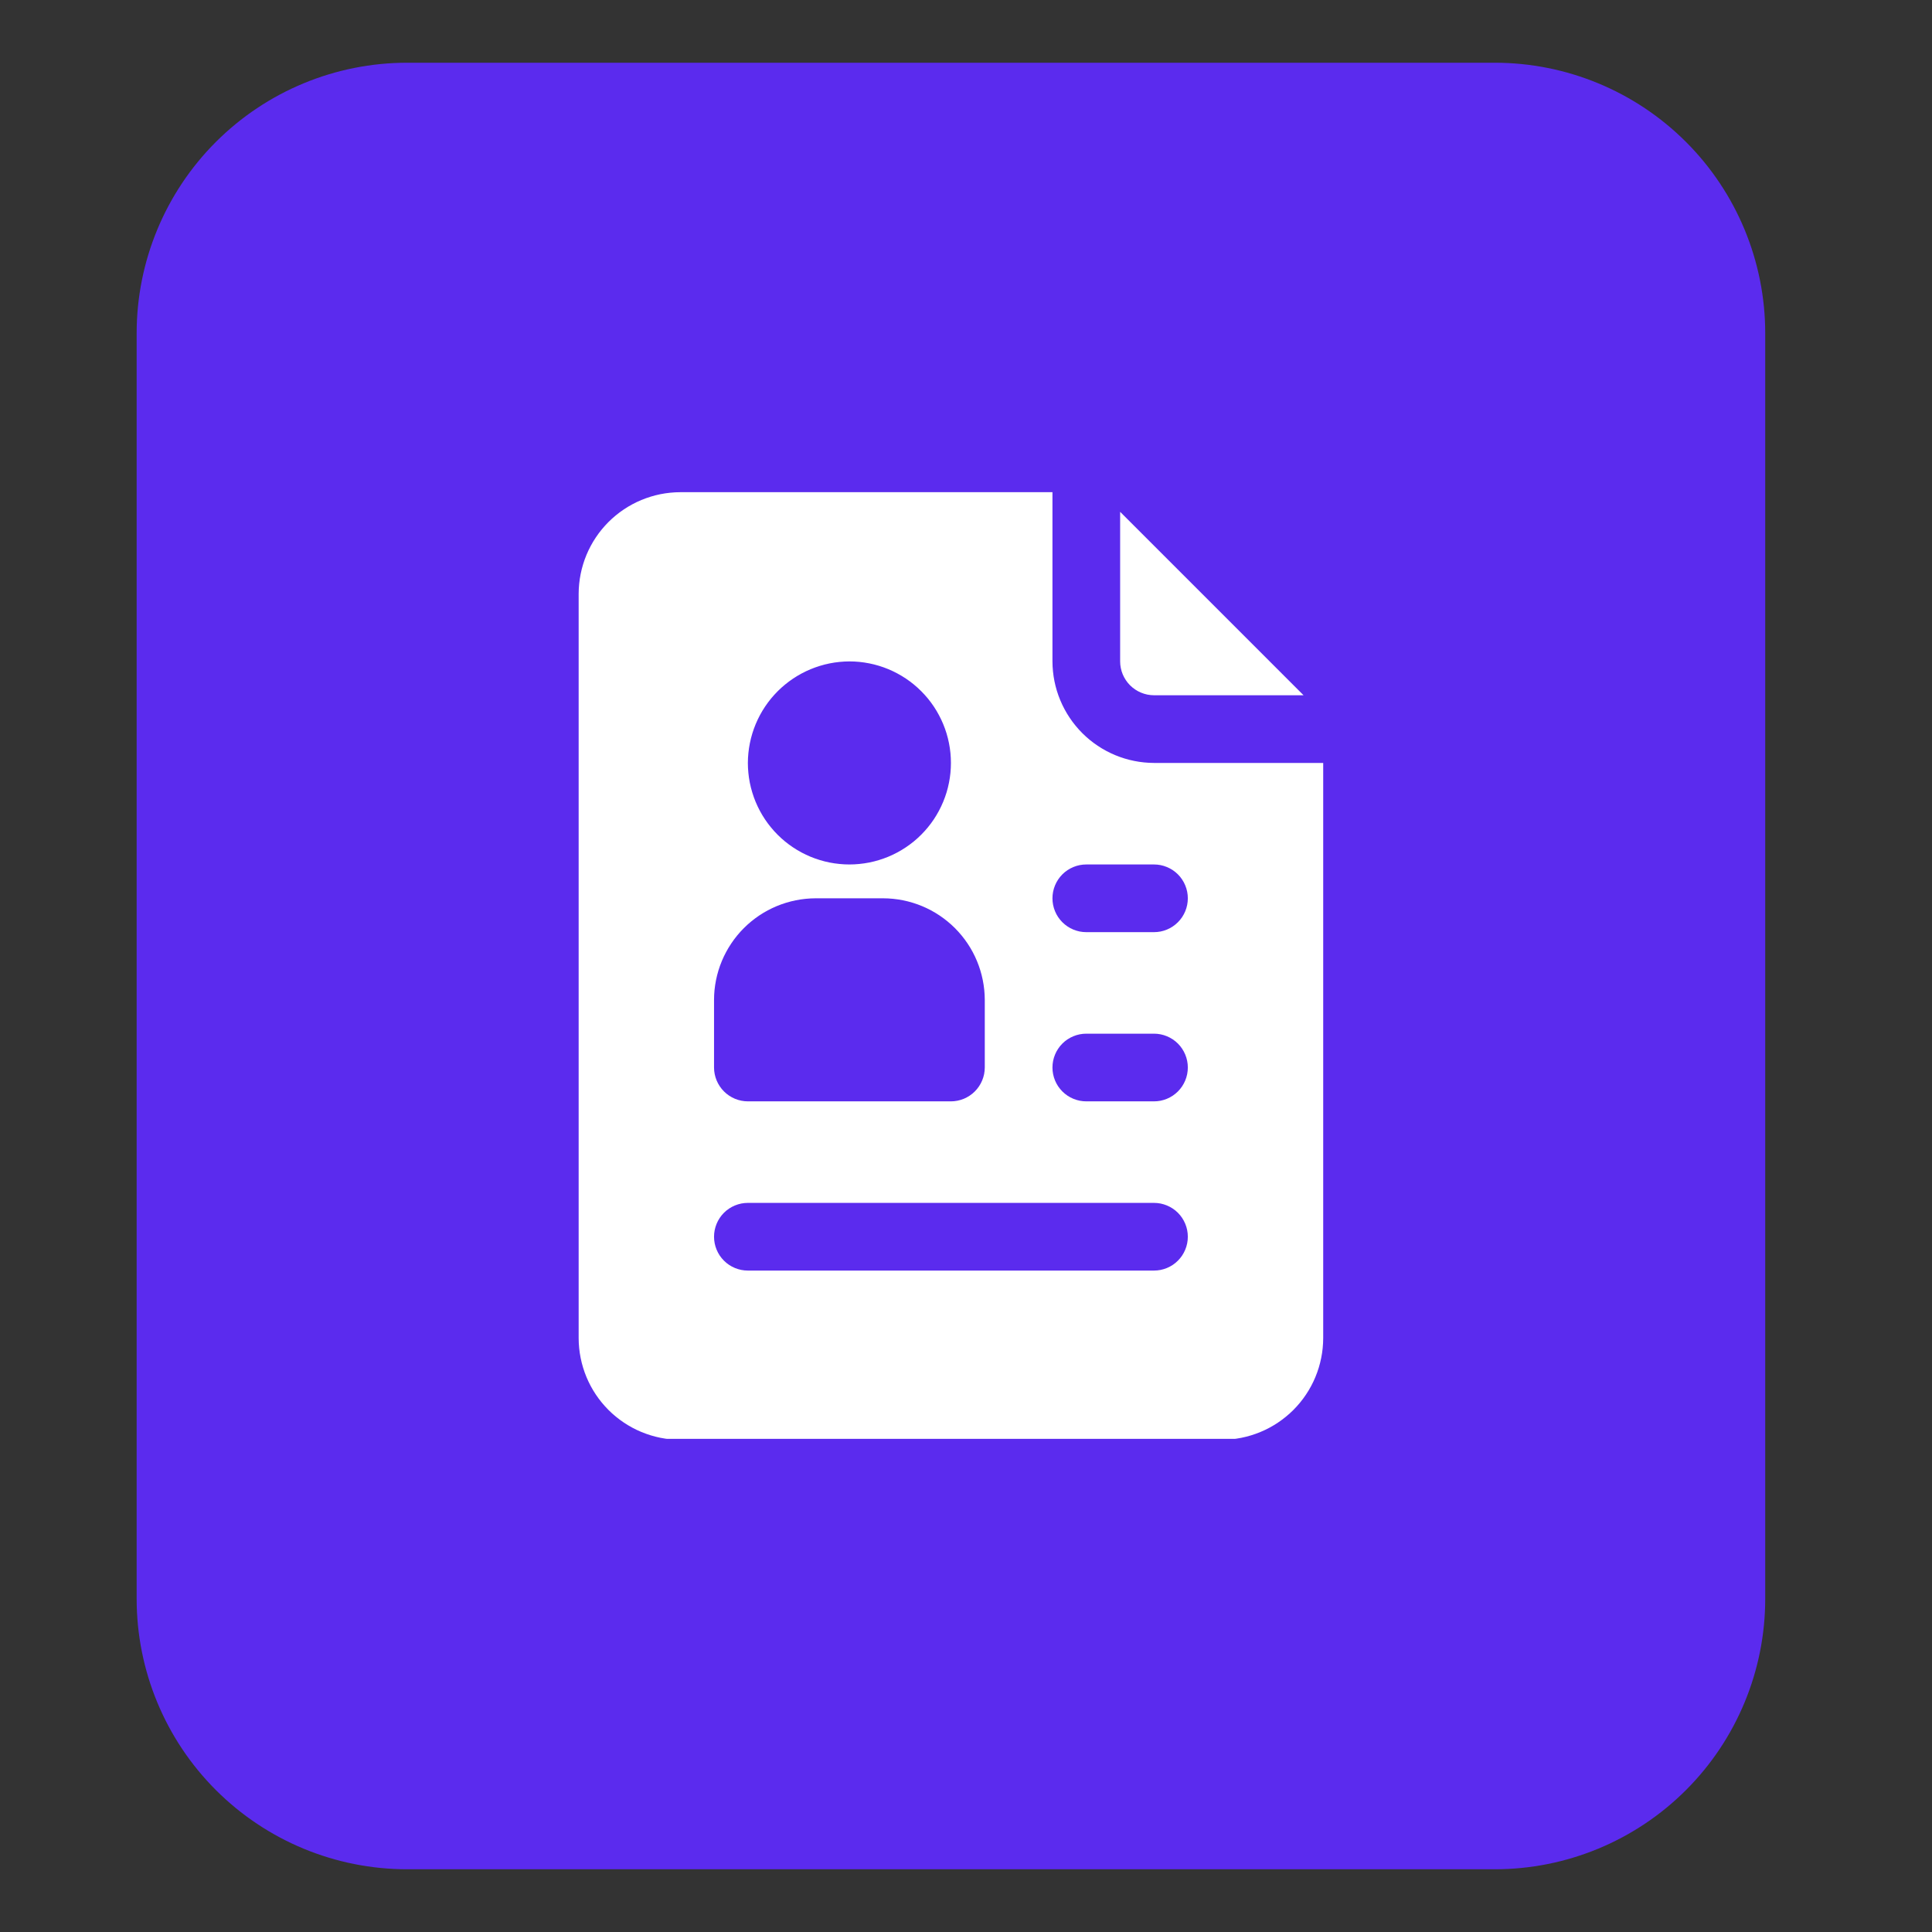 <svg xmlns="http://www.w3.org/2000/svg" xmlns:xlink="http://www.w3.org/1999/xlink" width="500" zoomAndPan="magnify" viewBox="0 0 375 375" height="500" preserveAspectRatio="xMidYMid meet" version="1.0"><rect x="0" y="0" width="375" height="375" fill="#333333" stroke="none"/><defs><clipPath id="a1270de149"><path d="M 26.523 12.176 L 342.629 12.176 L 342.629 362.859 L 26.523 362.859 Z M 26.523 12.176 " clip-rule="nonzero"/></clipPath><clipPath id="0166620ae4"><path d="M 342.629 64.676 L 342.629 310.324 C 342.629 324.246 337.098 337.602 327.254 347.445 C 317.406 357.293 304.055 362.824 290.129 362.824 L 79.023 362.824 C 65.098 362.824 51.746 357.293 41.898 347.445 C 32.055 337.602 26.523 324.246 26.523 310.324 L 26.523 64.676 C 26.523 50.754 32.055 37.398 41.898 27.555 C 51.746 17.707 65.098 12.176 79.023 12.176 L 290.129 12.176 C 304.055 12.176 317.406 17.707 327.254 27.555 C 337.098 37.398 342.629 50.754 342.629 64.676 Z M 342.629 64.676 " clip-rule="nonzero"/></clipPath><clipPath id="cc8099566f"><path d="M 0.523 0.176 L 316.629 0.176 L 316.629 350.859 L 0.523 350.859 Z M 0.523 0.176 " clip-rule="nonzero"/></clipPath><clipPath id="4bfa705275"><path d="M 316.629 52.676 L 316.629 298.324 C 316.629 312.246 311.098 325.602 301.254 335.445 C 291.406 345.293 278.055 350.824 264.129 350.824 L 53.023 350.824 C 39.098 350.824 25.746 345.293 15.898 335.445 C 6.055 325.602 0.523 312.246 0.523 298.324 L 0.523 52.676 C 0.523 38.754 6.055 25.398 15.898 15.555 C 25.746 5.707 39.098 0.176 53.023 0.176 L 264.129 0.176 C 278.055 0.176 291.406 5.707 301.254 15.555 C 311.098 25.398 316.629 38.754 316.629 52.676 Z M 316.629 52.676 " clip-rule="nonzero"/></clipPath><clipPath id="772d66d650"><rect x="0" width="317" y="0" height="351"/></clipPath><clipPath id="793853e339"><path d="M 112.27 95.535 L 257 95.535 L 257 279.285 L 112.27 279.285 Z M 112.27 95.535 " clip-rule="nonzero"/></clipPath></defs><g clip-path="url(#a1270de149)"><g clip-path="url(#0166620ae4)"><g transform="matrix(1, 0, 0, 1, 26, 12)"><g clip-path="url(#772d66d650)"><g clip-path="url(#cc8099566f)"><g clip-path="url(#4bfa705275)"><path fill="#5b2bee" d="M 0.523 0.176 L 316.629 0.176 L 316.629 350.859 L 0.523 350.859 Z M 0.523 0.176 " fill-opacity="1" fill-rule="nonzero"/></g></g></g></g></g></g><g clip-path="url(#793853e339)"><path fill="#ffffff" d="M 223.988 148.086 C 223.344 148.082 222.699 148.051 222.059 147.984 C 221.414 147.922 220.777 147.824 220.148 147.695 C 219.516 147.57 218.891 147.414 218.273 147.223 C 217.656 147.035 217.051 146.816 216.453 146.57 C 215.859 146.32 215.277 146.047 214.711 145.742 C 214.141 145.438 213.59 145.105 213.051 144.746 C 212.516 144.387 212 144.004 211.5 143.594 C 211.004 143.184 210.527 142.754 210.07 142.297 C 209.613 141.84 209.18 141.363 208.773 140.863 C 208.363 140.367 207.977 139.852 207.621 139.312 C 207.262 138.777 206.93 138.227 206.625 137.656 C 206.32 137.09 206.043 136.508 205.797 135.91 C 205.547 135.316 205.332 134.711 205.141 134.094 C 204.953 133.477 204.797 132.852 204.668 132.219 C 204.543 131.586 204.445 130.949 204.383 130.309 C 204.316 129.668 204.281 129.023 204.281 128.379 L 204.281 95.535 L 132.023 95.535 C 131.379 95.535 130.734 95.57 130.094 95.637 C 129.453 95.699 128.816 95.797 128.184 95.922 C 127.551 96.051 126.926 96.207 126.309 96.398 C 125.695 96.586 125.086 96.805 124.492 97.051 C 123.895 97.297 123.316 97.574 122.746 97.879 C 122.176 98.184 121.625 98.516 121.09 98.875 C 120.555 99.234 120.035 99.617 119.539 100.027 C 119.039 100.434 118.562 100.867 118.105 101.324 C 117.652 101.781 117.219 102.258 116.809 102.754 C 116.398 103.254 116.016 103.77 115.656 104.309 C 115.297 104.844 114.965 105.395 114.66 105.965 C 114.355 106.531 114.082 107.113 113.832 107.711 C 113.586 108.305 113.367 108.91 113.18 109.527 C 112.992 110.145 112.832 110.77 112.707 111.402 C 112.578 112.035 112.484 112.672 112.418 113.312 C 112.352 113.953 112.32 114.598 112.316 115.242 L 112.316 259.754 C 112.32 260.398 112.352 261.043 112.418 261.684 C 112.484 262.324 112.578 262.965 112.707 263.594 C 112.832 264.227 112.992 264.852 113.18 265.469 C 113.367 266.086 113.586 266.691 113.832 267.285 C 114.082 267.883 114.355 268.465 114.66 269.031 C 114.965 269.602 115.297 270.152 115.656 270.688 C 116.016 271.227 116.398 271.742 116.809 272.242 C 117.219 272.738 117.652 273.215 118.105 273.672 C 118.562 274.129 119.039 274.562 119.539 274.969 C 120.035 275.379 120.555 275.762 121.09 276.121 C 121.625 276.48 122.18 276.812 122.746 277.117 C 123.316 277.422 123.895 277.699 124.492 277.945 C 125.086 278.191 125.695 278.41 126.309 278.598 C 126.926 278.789 127.551 278.945 128.184 279.074 C 128.816 279.199 129.453 279.297 130.094 279.359 C 130.734 279.426 131.379 279.461 132.023 279.461 L 237.125 279.461 C 237.77 279.461 238.414 279.426 239.055 279.359 C 239.695 279.297 240.332 279.199 240.965 279.074 C 241.598 278.945 242.223 278.789 242.84 278.598 C 243.457 278.41 244.062 278.191 244.656 277.945 C 245.254 277.699 245.836 277.422 246.402 277.117 C 246.973 276.812 247.523 276.48 248.059 276.121 C 248.594 275.762 249.113 275.379 249.609 274.969 C 250.109 274.562 250.586 274.129 251.043 273.672 C 251.5 273.215 251.93 272.738 252.34 272.242 C 252.75 271.742 253.133 271.227 253.492 270.688 C 253.852 270.152 254.184 269.602 254.488 269.031 C 254.793 268.465 255.066 267.883 255.316 267.285 C 255.562 266.691 255.781 266.086 255.969 265.469 C 256.156 264.852 256.316 264.227 256.441 263.594 C 256.57 262.965 256.668 262.324 256.73 261.684 C 256.797 261.043 256.828 260.398 256.832 259.754 L 256.832 148.086 Z M 164.867 128.379 C 165.512 128.379 166.156 128.41 166.801 128.473 C 167.441 128.539 168.078 128.633 168.711 128.758 C 169.344 128.883 169.973 129.039 170.59 129.227 C 171.207 129.414 171.812 129.633 172.41 129.879 C 173.004 130.125 173.59 130.402 174.156 130.707 C 174.727 131.012 175.281 131.34 175.816 131.699 C 176.352 132.059 176.871 132.441 177.371 132.852 C 177.867 133.262 178.348 133.695 178.801 134.152 C 179.258 134.605 179.691 135.086 180.102 135.582 C 180.512 136.082 180.895 136.602 181.254 137.137 C 181.613 137.672 181.941 138.227 182.246 138.797 C 182.551 139.363 182.828 139.949 183.074 140.543 C 183.32 141.141 183.539 141.746 183.727 142.363 C 183.914 142.984 184.07 143.609 184.195 144.242 C 184.32 144.875 184.418 145.512 184.48 146.152 C 184.543 146.797 184.574 147.441 184.574 148.086 C 184.574 148.73 184.543 149.375 184.48 150.016 C 184.418 150.66 184.32 151.297 184.195 151.93 C 184.07 152.562 183.914 153.188 183.727 153.805 C 183.539 154.422 183.32 155.031 183.074 155.625 C 182.828 156.223 182.551 156.805 182.246 157.375 C 181.941 157.945 181.613 158.496 181.254 159.035 C 180.895 159.57 180.512 160.09 180.102 160.586 C 179.691 161.086 179.258 161.562 178.801 162.02 C 178.348 162.477 177.867 162.91 177.371 163.32 C 176.871 163.727 176.352 164.113 175.816 164.469 C 175.281 164.828 174.727 165.16 174.156 165.465 C 173.59 165.77 173.004 166.043 172.41 166.293 C 171.812 166.539 171.207 166.754 170.59 166.941 C 169.973 167.129 169.344 167.289 168.711 167.414 C 168.078 167.539 167.441 167.633 166.801 167.695 C 166.156 167.762 165.512 167.793 164.867 167.793 C 164.223 167.793 163.578 167.762 162.938 167.695 C 162.293 167.633 161.656 167.539 161.023 167.414 C 160.391 167.289 159.766 167.129 159.148 166.941 C 158.531 166.754 157.922 166.539 157.328 166.293 C 156.73 166.043 156.148 165.77 155.578 165.465 C 155.008 165.16 154.457 164.828 153.918 164.469 C 153.383 164.113 152.867 163.727 152.367 163.32 C 151.867 162.91 151.391 162.477 150.934 162.02 C 150.477 161.562 150.043 161.086 149.637 160.586 C 149.227 160.09 148.84 159.57 148.484 159.035 C 148.125 158.496 147.793 157.945 147.488 157.375 C 147.184 156.805 146.91 156.223 146.66 155.625 C 146.414 155.031 146.199 154.422 146.012 153.805 C 145.824 153.188 145.668 152.562 145.539 151.93 C 145.414 151.297 145.32 150.66 145.258 150.016 C 145.195 149.375 145.16 148.73 145.16 148.086 C 145.164 147.441 145.195 146.797 145.262 146.156 C 145.328 145.516 145.422 144.879 145.551 144.246 C 145.676 143.613 145.836 142.988 146.023 142.371 C 146.211 141.754 146.43 141.148 146.676 140.555 C 146.926 139.957 147.199 139.375 147.504 138.809 C 147.809 138.238 148.141 137.688 148.5 137.152 C 148.859 136.613 149.242 136.098 149.652 135.598 C 150.062 135.102 150.496 134.625 150.949 134.168 C 151.406 133.711 151.883 133.277 152.383 132.871 C 152.879 132.461 153.398 132.078 153.934 131.719 C 154.469 131.359 155.023 131.027 155.59 130.723 C 156.16 130.418 156.742 130.141 157.336 129.895 C 157.93 129.648 158.539 129.43 159.152 129.242 C 159.77 129.051 160.395 128.895 161.027 128.766 C 161.66 128.641 162.297 128.543 162.938 128.48 C 163.578 128.414 164.223 128.383 164.867 128.379 Z M 138.594 194.066 C 138.594 193.422 138.629 192.777 138.691 192.137 C 138.758 191.496 138.855 190.859 138.98 190.227 C 139.109 189.594 139.266 188.969 139.453 188.352 C 139.645 187.734 139.859 187.129 140.109 186.535 C 140.355 185.938 140.633 185.355 140.938 184.789 C 141.242 184.219 141.574 183.668 141.934 183.133 C 142.289 182.598 142.676 182.078 143.082 181.582 C 143.492 181.082 143.926 180.605 144.383 180.148 C 144.836 179.691 145.316 179.262 145.812 178.852 C 146.312 178.441 146.828 178.059 147.363 177.699 C 147.902 177.34 148.453 177.008 149.02 176.703 C 149.59 176.398 150.172 176.125 150.766 175.875 C 151.363 175.629 151.969 175.41 152.586 175.223 C 153.203 175.035 153.828 174.875 154.457 174.75 C 155.09 174.621 155.727 174.527 156.371 174.461 C 157.012 174.395 157.656 174.363 158.301 174.359 L 171.438 174.359 C 172.082 174.363 172.727 174.395 173.367 174.461 C 174.008 174.527 174.645 174.621 175.277 174.75 C 175.91 174.875 176.535 175.035 177.152 175.223 C 177.77 175.41 178.375 175.629 178.969 175.875 C 179.566 176.125 180.148 176.398 180.715 176.703 C 181.285 177.008 181.836 177.34 182.371 177.699 C 182.906 178.059 183.426 178.441 183.922 178.852 C 184.422 179.262 184.898 179.691 185.355 180.148 C 185.809 180.605 186.242 181.082 186.652 181.582 C 187.062 182.078 187.445 182.598 187.805 183.133 C 188.164 183.668 188.496 184.219 188.801 184.789 C 189.105 185.355 189.379 185.938 189.629 186.535 C 189.875 187.129 190.094 187.734 190.281 188.352 C 190.469 188.969 190.629 189.594 190.754 190.227 C 190.883 190.859 190.977 191.496 191.043 192.137 C 191.109 192.777 191.141 193.422 191.145 194.066 L 191.145 207.203 C 191.141 207.637 191.098 208.062 191.016 208.484 C 190.93 208.906 190.805 209.316 190.637 209.715 C 190.473 210.113 190.27 210.492 190.031 210.848 C 189.789 211.207 189.52 211.539 189.215 211.844 C 188.91 212.148 188.578 212.422 188.219 212.66 C 187.859 212.898 187.484 213.102 187.086 213.27 C 186.688 213.434 186.277 213.559 185.855 213.645 C 185.434 213.73 185.004 213.773 184.574 213.773 L 145.16 213.773 C 144.73 213.773 144.305 213.73 143.883 213.645 C 143.461 213.559 143.051 213.434 142.652 213.27 C 142.254 213.102 141.875 212.898 141.516 212.66 C 141.16 212.422 140.828 212.148 140.523 211.844 C 140.219 211.539 139.945 211.207 139.707 210.848 C 139.465 210.492 139.266 210.113 139.098 209.715 C 138.934 209.316 138.809 208.906 138.723 208.484 C 138.637 208.062 138.594 207.637 138.594 207.203 Z M 223.988 246.617 L 145.16 246.617 C 144.73 246.617 144.305 246.574 143.879 246.492 C 143.457 246.406 143.047 246.281 142.648 246.117 C 142.25 245.953 141.871 245.75 141.512 245.512 C 141.152 245.27 140.82 245 140.516 244.691 C 140.211 244.387 139.941 244.055 139.699 243.699 C 139.461 243.34 139.258 242.961 139.094 242.562 C 138.93 242.164 138.805 241.754 138.719 241.328 C 138.637 240.906 138.594 240.48 138.594 240.047 C 138.594 239.617 138.637 239.191 138.719 238.766 C 138.805 238.344 138.93 237.934 139.094 237.535 C 139.258 237.137 139.461 236.758 139.699 236.398 C 139.941 236.039 140.211 235.707 140.516 235.402 C 140.82 235.098 141.152 234.824 141.512 234.586 C 141.871 234.348 142.25 234.145 142.648 233.98 C 143.047 233.816 143.457 233.691 143.879 233.605 C 144.305 233.523 144.73 233.48 145.16 233.48 L 223.988 233.48 C 224.418 233.48 224.844 233.523 225.27 233.605 C 225.691 233.691 226.102 233.816 226.5 233.98 C 226.898 234.145 227.277 234.348 227.637 234.586 C 227.996 234.824 228.328 235.098 228.633 235.402 C 228.938 235.707 229.211 236.039 229.449 236.398 C 229.688 236.758 229.891 237.137 230.055 237.535 C 230.223 237.934 230.344 238.344 230.43 238.766 C 230.516 239.191 230.555 239.617 230.555 240.047 C 230.555 240.48 230.516 240.906 230.43 241.328 C 230.344 241.754 230.223 242.164 230.055 242.562 C 229.891 242.961 229.688 243.34 229.449 243.699 C 229.211 244.055 228.938 244.387 228.633 244.691 C 228.328 245 227.996 245.27 227.637 245.512 C 227.277 245.75 226.898 245.953 226.5 246.117 C 226.102 246.281 225.691 246.406 225.27 246.492 C 224.844 246.574 224.418 246.617 223.988 246.617 Z M 223.988 213.773 L 210.848 213.773 C 210.418 213.773 209.992 213.73 209.566 213.648 C 209.145 213.562 208.734 213.438 208.336 213.273 C 207.938 213.109 207.559 212.906 207.199 212.668 C 206.84 212.426 206.508 212.152 206.203 211.848 C 205.898 211.543 205.629 211.211 205.387 210.855 C 205.148 210.496 204.945 210.117 204.781 209.719 C 204.617 209.32 204.492 208.91 204.406 208.484 C 204.324 208.062 204.281 207.637 204.281 207.203 C 204.281 206.773 204.324 206.348 204.406 205.922 C 204.492 205.5 204.617 205.09 204.781 204.691 C 204.945 204.293 205.148 203.914 205.387 203.555 C 205.629 203.195 205.898 202.863 206.203 202.559 C 206.508 202.254 206.84 201.98 207.199 201.742 C 207.559 201.504 207.938 201.301 208.336 201.137 C 208.734 200.969 209.145 200.848 209.566 200.762 C 209.992 200.676 210.418 200.637 210.848 200.637 L 223.988 200.637 C 224.418 200.637 224.844 200.676 225.27 200.762 C 225.691 200.848 226.102 200.969 226.5 201.137 C 226.898 201.301 227.277 201.504 227.637 201.742 C 227.996 201.98 228.328 202.254 228.633 202.559 C 228.938 202.863 229.211 203.195 229.449 203.555 C 229.688 203.914 229.891 204.293 230.055 204.691 C 230.223 205.09 230.344 205.5 230.43 205.922 C 230.516 206.348 230.555 206.773 230.555 207.203 C 230.555 207.637 230.516 208.062 230.43 208.484 C 230.344 208.91 230.223 209.32 230.055 209.719 C 229.891 210.117 229.688 210.496 229.449 210.855 C 229.211 211.211 228.938 211.543 228.633 211.848 C 228.328 212.152 227.996 212.426 227.637 212.668 C 227.277 212.906 226.898 213.109 226.5 213.273 C 226.102 213.438 225.691 213.562 225.27 213.648 C 224.844 213.73 224.418 213.773 223.988 213.773 Z M 223.988 180.93 L 210.848 180.93 C 210.418 180.93 209.992 180.887 209.566 180.805 C 209.145 180.719 208.734 180.594 208.336 180.43 C 207.938 180.266 207.559 180.062 207.199 179.82 C 206.84 179.582 206.508 179.309 206.203 179.004 C 205.898 178.699 205.629 178.367 205.387 178.012 C 205.148 177.652 204.945 177.273 204.781 176.875 C 204.617 176.477 204.492 176.066 204.406 175.641 C 204.324 175.219 204.281 174.793 204.281 174.359 C 204.281 173.93 204.324 173.504 204.406 173.078 C 204.492 172.656 204.617 172.246 204.781 171.848 C 204.945 171.449 205.148 171.07 205.387 170.711 C 205.629 170.352 205.898 170.02 206.203 169.715 C 206.508 169.41 206.84 169.137 207.199 168.898 C 207.559 168.66 207.938 168.457 208.336 168.293 C 208.734 168.125 209.145 168.004 209.566 167.918 C 209.992 167.832 210.418 167.793 210.848 167.793 L 223.988 167.793 C 224.418 167.793 224.844 167.832 225.27 167.918 C 225.691 168.004 226.102 168.125 226.5 168.293 C 226.898 168.457 227.277 168.66 227.637 168.898 C 227.996 169.137 228.328 169.41 228.633 169.715 C 228.938 170.02 229.211 170.352 229.449 170.711 C 229.688 171.07 229.891 171.449 230.055 171.848 C 230.223 172.246 230.344 172.656 230.43 173.078 C 230.516 173.504 230.555 173.93 230.555 174.359 C 230.555 174.793 230.516 175.219 230.43 175.641 C 230.344 176.066 230.223 176.477 230.055 176.875 C 229.891 177.273 229.688 177.652 229.449 178.012 C 229.211 178.367 228.938 178.699 228.633 179.004 C 228.328 179.309 227.996 179.582 227.637 179.82 C 227.277 180.062 226.898 180.266 226.5 180.43 C 226.102 180.594 225.691 180.719 225.27 180.805 C 224.844 180.887 224.418 180.93 223.988 180.93 Z M 217.418 128.379 L 217.418 99.344 L 253.02 134.949 L 223.988 134.949 C 223.555 134.945 223.129 134.902 222.707 134.82 C 222.285 134.734 221.875 134.609 221.477 134.441 C 221.078 134.277 220.699 134.074 220.344 133.836 C 219.984 133.594 219.652 133.324 219.348 133.02 C 219.043 132.715 218.77 132.383 218.531 132.023 C 218.293 131.664 218.09 131.289 217.922 130.891 C 217.758 130.492 217.633 130.082 217.547 129.66 C 217.461 129.238 217.418 128.809 217.418 128.379 Z M 217.418 128.379 " fill-opacity="1" fill-rule="nonzero"/></g></svg>